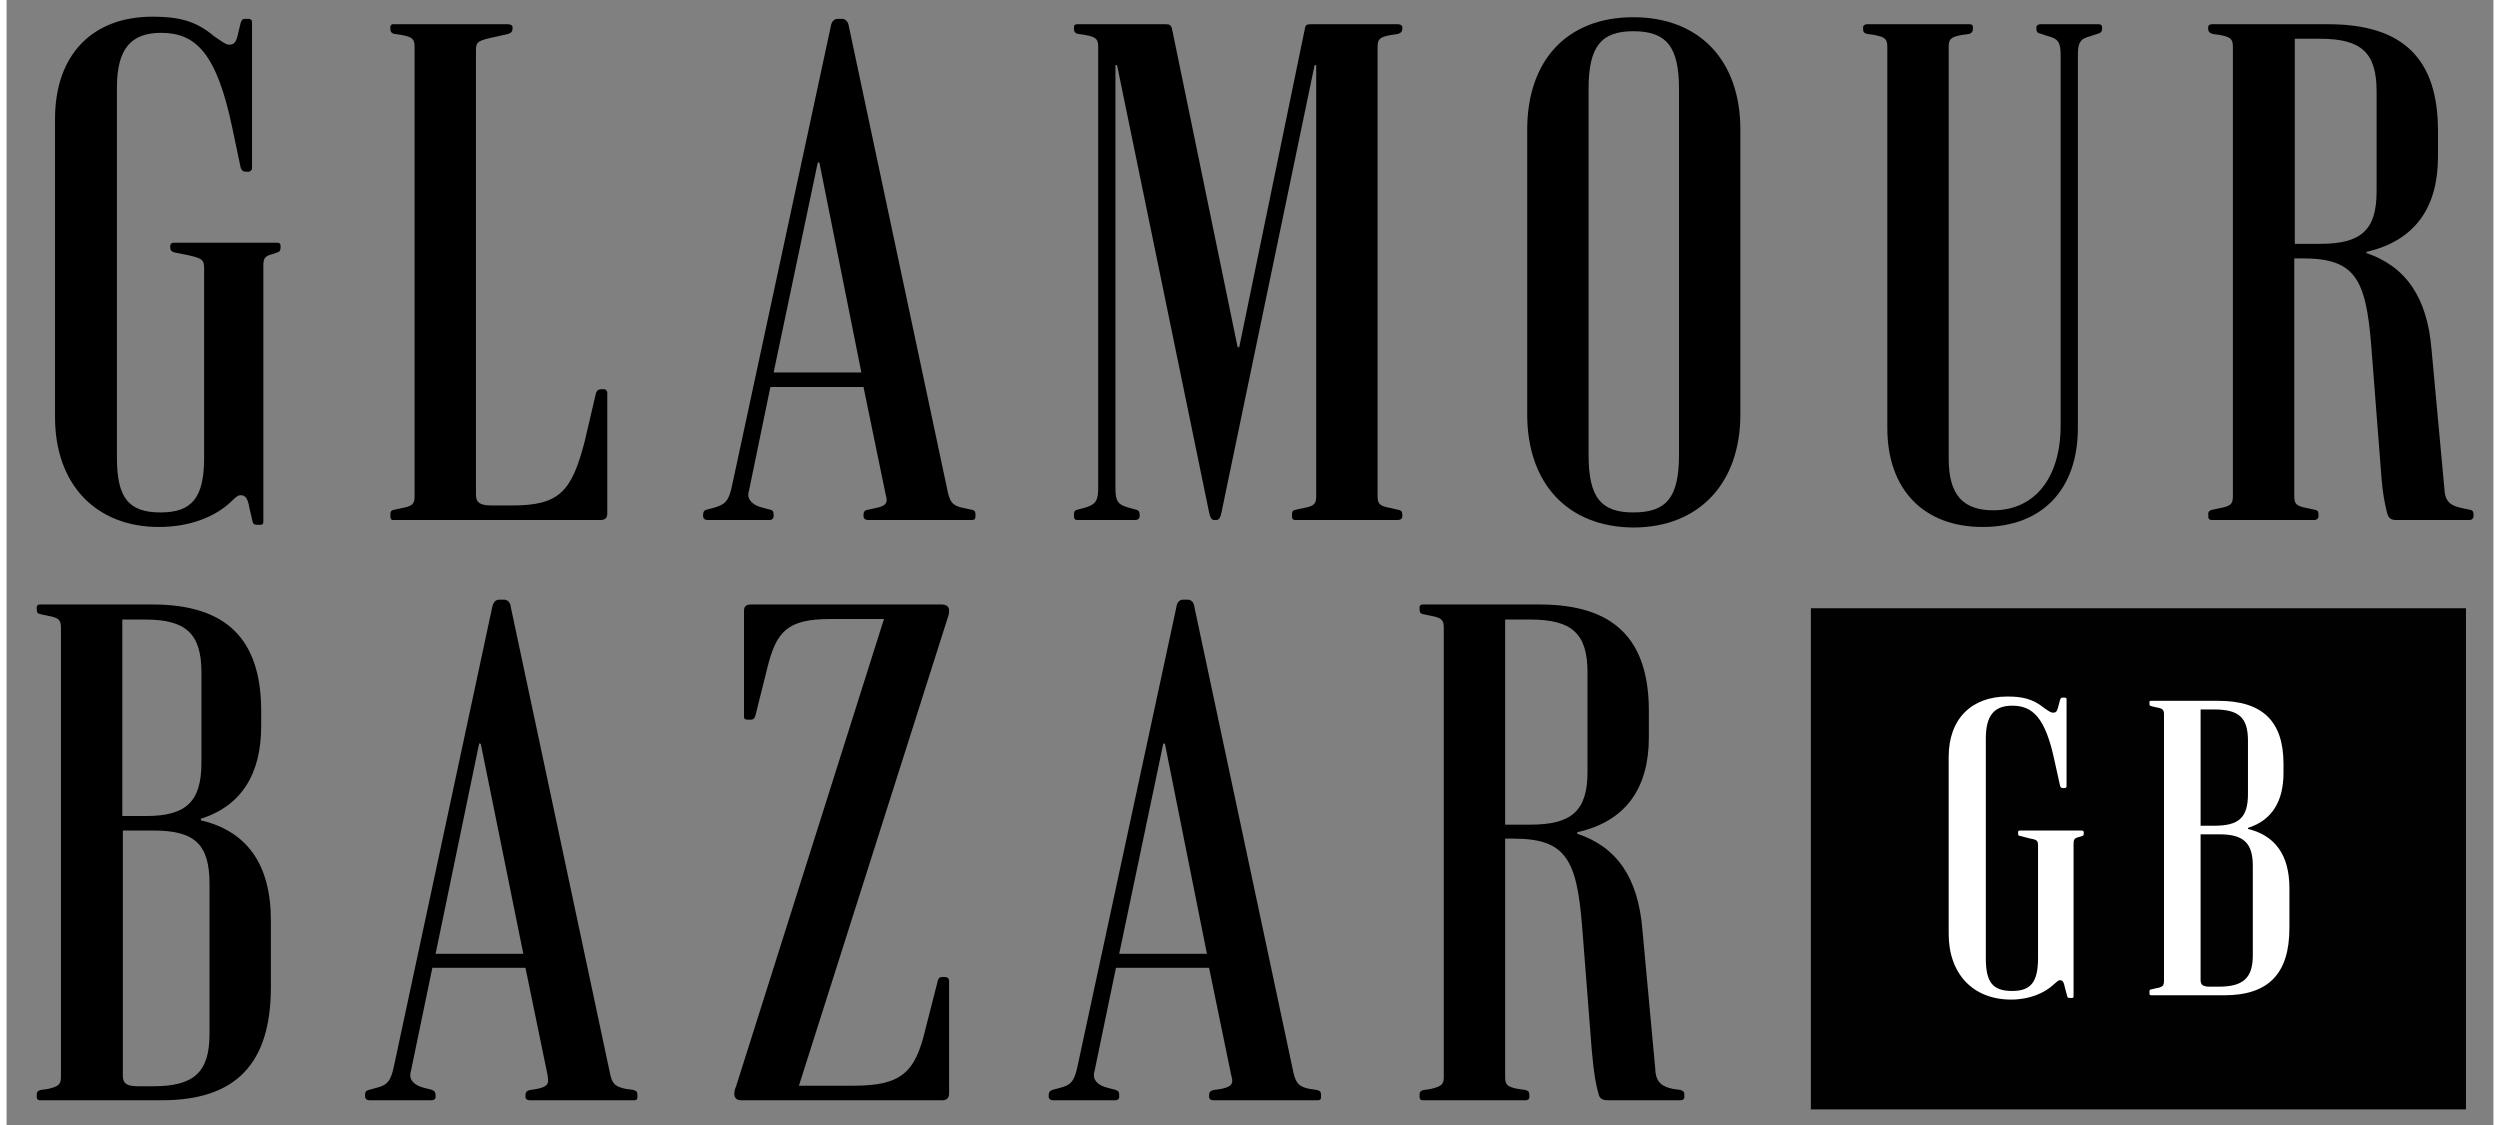 <?xml version="1.0" encoding="UTF-8"?> <svg xmlns="http://www.w3.org/2000/svg" version="1.2" viewBox="0 0 462 209" width="200" height="90"><rect x="0" y="0" width="462" height="209" fill="#808080" stroke="none"/><title>Glamour Logo-01 (1)</title><style> .s0 { fill: #010101 } .s1 { fill: #000000 } .s2 { fill: #ffffff } </style><g><path fill-rule="evenodd" class="s0" d="m335.2 113h121.7v93.1h-121.7z"></path><g><path class="s1" d="m9 77.5v-55.4c0-12.1 7.1-19 18.1-19 4.7 0 8 0.7 11.4 3.6 1.9 1.3 2.3 1.6 2.9 1.6 0.8 0 1.2-0.4 1.5-1.6l0.6-2.5c0.2-0.5 0.3-0.7 0.9-0.7h0.5c0.4 0 0.7 0.2 0.7 0.6v27.1c0 0.4-0.3 0.7-0.7 0.7h-0.5c-0.4 0-0.7-0.2-0.9-0.7l-1.6-7.6c-2.9-13.8-6.8-17.5-13.2-17.5-5.7 0-8.2 3.1-8.2 10.2v68.7c0 7.4 2.1 10.2 8.1 10.2 5.9 0 8.1-2.8 8.1-10.2v-35.1c0-1.7-0.4-1.9-3-2.5l-2.5-0.5c-0.6-0.2-0.8-0.4-0.8-1v-0.2c0-0.3 0.2-0.6 0.6-0.6h19.3c0.5 0 0.6 0.3 0.6 0.6v0.2c0 0.6-0.1 0.8-0.6 1l-0.9 0.3c-1.5 0.4-1.7 0.8-1.7 2.3v47.5c0 0.4-0.3 0.5-0.5 0.5h-0.5c-0.6 0-0.9-0.1-1-0.6l-0.6-2.6c-0.3-1.8-0.8-2.3-1.6-2.3-0.4 0-0.7 0.1-1.9 1.3-2.9 2.7-7.5 4.6-13.3 4.6-11.7 0-19.3-7.9-19.3-20.4z"></path><path class="s1" d="m71.3 95.9v-0.3c0-0.5 0.1-0.8 0.7-0.9l1.4-0.3c2.1-0.4 2.4-0.8 2.4-2.3v-83.3c0-1.5-0.3-1.9-2.4-2.3l-1.4-0.2c-0.6-0.2-0.7-0.5-0.7-1v-0.3c0-0.2 0.1-0.5 0.5-0.5h21.4c0.5 0 0.8 0.3 0.8 0.5v0.3c0 0.5-0.2 0.8-0.8 1l-2.2 0.5c-3.3 0.7-3.8 0.9-3.8 2.4v82.7c0 1.5 0.8 2 2.9 2h3.9c8.7 0 11-2.6 13.4-11.9l2.1-9c0.2-0.5 0.5-0.7 1.1-0.7h0.4c0.3 0 0.6 0.3 0.6 0.7v22.4c0 0.8-0.4 1.2-1.2 1.2h-38.6c-0.4 0-0.5-0.3-0.5-0.7z"></path><path class="s1" d="m129.4 95.9v-0.3c0-0.5 0.2-0.8 0.6-0.9l1.5-0.4c2-0.6 2.7-1.2 3.3-4.2l18.3-85.1c0.1-0.9 0.6-1.5 1.3-1.5h0.8c0.7 0 1.2 0.6 1.3 1.5l18.4 86.6c0.5 2 1.1 2.4 3 2.8l1.4 0.3c0.6 0.1 0.7 0.4 0.7 0.9v0.3c0 0.4-0.1 0.7-0.6 0.7h-19.4c-0.5 0-0.8-0.3-0.8-0.7v-0.3c0-0.5 0.2-0.8 0.8-0.9l1.4-0.3c1.5-0.3 2.1-0.7 2.1-1.5 0-0.2 0-0.4-0.2-1.1l-4.1-19.9h-17.3l-3.9 18.9c-0.2 0.8-0.2 0.9-0.2 1.2 0 0.9 0.9 1.9 2.6 2.3l1.5 0.4c0.5 0.1 0.6 0.4 0.6 1v0.2c0 0.4-0.3 0.7-0.7 0.7h-11.6c-0.5 0-0.8-0.3-0.8-0.7zm29.4-26.7l-7.8-39h-0.3l-8.2 39z"></path><path class="s1" d="m198.3 95.9v-0.3c0-0.5 0.1-0.8 0.6-0.9l1.5-0.4c1.9-0.6 2.4-1.2 2.4-3.7v-81.8c0-1.5-0.3-1.9-2.4-2.3l-1.4-0.2c-0.6-0.2-0.7-0.5-0.7-1v-0.3c0-0.2 0.1-0.5 0.6-0.5h16.4c0.7 0 1 0.1 1.2 0.8l12.2 59.2h0.3l12.2-59.2c0.1-0.7 0.4-0.8 1.2-0.8h16.1c0.5 0 0.8 0.3 0.8 0.5v0.3c0 0.5-0.2 0.8-0.8 1l-1.3 0.2c-2.2 0.4-2.5 0.8-2.5 2.3v83.3c0 1.5 0.3 1.9 2.5 2.3l1.3 0.3c0.6 0.1 0.8 0.4 0.8 0.9v0.3c0 0.4-0.3 0.7-0.8 0.7h-19.1c-0.5 0-0.6-0.3-0.6-0.7v-0.3c0-0.5 0.1-0.8 0.7-0.9l1.4-0.3c2.1-0.4 2.4-0.8 2.4-2.3v-80h-0.3l-17.3 83.1c-0.2 1-0.5 1.4-0.9 1.4h-0.5c-0.4 0-0.7-0.4-0.9-1.4l-17.1-83.1h-0.3v78.5c0 2.5 0.4 3.1 2.4 3.7l1.5 0.4c0.4 0.1 0.6 0.4 0.6 0.9v0.3c0 0.4-0.3 0.7-0.8 0.7h-10.8c-0.5 0-0.6-0.3-0.6-0.7z"></path><path class="s1" d="m282.5 77v-52.9c0-13 7.5-20.9 19.7-20.9 12.2 0 19.9 7.9 19.9 20.9v52.9c0 12.8-7.7 21-19.9 21-12.2-0.1-19.7-8.2-19.7-21zm28.2 7.5v-68c0-7.8-2.3-10.7-8.5-10.7-6 0-8.3 2.9-8.3 10.7v68c0 7.9 2.3 10.7 8.3 10.7 6.2 0 8.5-2.8 8.5-10.7z"></path><path class="s1" d="m349.4 79.5v-70.7c0-1.5-0.3-1.9-2.4-2.3l-1.4-0.2c-0.6-0.2-0.7-0.4-0.7-1v-0.3c0-0.2 0.3-0.5 0.7-0.5h19.1c0.5 0 0.6 0.3 0.6 0.5v0.3c0 0.5-0.1 0.8-0.7 1l-1.4 0.2c-2.1 0.4-2.4 0.8-2.4 2.3v76.4c0 6.8 2.7 9.6 8.3 9.6 7.5 0 12.5-5.8 12.5-15.8v-68.7c0-2.4-0.4-3.1-2.4-3.6l-1.5-0.5c-0.5-0.1-0.6-0.4-0.6-0.9v-0.3c0-0.2 0.3-0.5 0.7-0.5h10.9c0.4 0 0.6 0.3 0.6 0.5v0.3c0 0.5-0.2 0.8-0.6 0.9l-1.5 0.5c-2 0.5-2.4 1.2-2.4 3.6v69.2c0 11.5-6.7 18.4-17.7 18.4-10.9 0-17.7-6.9-17.7-18.4z"></path><path class="s1" d="m409.1 95.9l-0.1-0.3c0-0.5 0.2-0.8 0.8-0.9l1.4-0.3c2.1-0.4 2.4-0.8 2.4-2.3v-83.3c0-1.5-0.3-1.9-2.4-2.3l-1.4-0.2c-0.6-0.2-0.8-0.5-0.8-1v-0.3c0-0.2 0.2-0.5 0.7-0.5h21.6c13.9 0 20.4 6.4 20.4 19.8v4.8c0 9.4-4.2 15.6-13.3 17.7v0.2c7.3 2.5 11.3 8.2 12.1 17.9l2.4 26c0.1 2.4 1.3 3.1 3.3 3.5l1.4 0.3c0.6 0.1 0.7 0.4 0.7 0.9v0.3c0 0.4-0.3 0.7-0.7 0.7h-13.8c-0.9 0-1.3-0.5-1.5-1.1-0.4-1.6-0.9-3.6-1.2-8.1l-1.8-23.2c-1-12.6-3.1-16.2-12.8-16.2h-1.5v44.1c0 1.5 0.3 1.9 2.4 2.3l1.4 0.3c0.6 0.1 0.7 0.4 0.7 0.9v0.3c0 0.4-0.3 0.7-0.7 0.7h-19.2c-0.4 0-0.6-0.3-0.6-0.7zm20.7-50.6c7.7 0 10.5-2.6 10.5-9.8v-18.5c0-7.2-2.8-9.8-10.5-9.8h-4.7v38.1h4.7z"></path></g><g><path class="s2" d="m360.8 173.5v-32.9c0-7.1 4.3-11.2 10.9-11.2 2.7 0 4.7 0.4 6.8 2.1 1.1 0.8 1.4 0.9 1.7 0.9 0.5 0 0.7-0.2 0.9-0.9l0.4-1.5c0.1-0.3 0.2-0.4 0.5-0.4h0.3c0.3 0 0.4 0.1 0.4 0.3v16.1c0 0.3-0.1 0.4-0.4 0.4h-0.3c-0.3 0-0.4-0.1-0.5-0.4l-1-4.5c-1.7-8.2-4.1-10.4-7.9-10.4-3.4 0-4.9 1.9-4.9 6.1v40.8c0 4.4 1.2 6.1 4.9 6.1 3.5 0 4.8-1.7 4.8-6.1v-20.9c0-1-0.2-1.1-1.8-1.4l-1.5-0.4c-0.4 0-0.4-0.2-0.4-0.5v-0.2c0-0.1 0-0.3 0.3-0.3h11.6c0.2 0 0.3 0.2 0.3 0.3v0.2c0 0.3-0.1 0.5-0.3 0.5l-0.6 0.2c-0.9 0.2-1 0.5-1 1.4v28.2c0 0.3-0.2 0.3-0.3 0.3h-0.3c-0.4 0-0.5 0-0.6-0.4l-0.4-1.5c-0.2-1-0.4-1.4-0.9-1.4-0.3 0-0.4 0.1-1.2 0.8-1.7 1.6-4.5 2.8-7.9 2.8-7.1 0-11.6-4.8-11.6-12.2z"></path><path class="s2" d="m398.1 184.5v-0.2c0-0.3 0-0.5 0.4-0.5l0.8-0.2c1.3-0.2 1.5-0.5 1.5-1.4v-49.5c0-0.8-0.2-1.1-1.5-1.3l-0.8-0.2c-0.4-0.1-0.4-0.2-0.4-0.5v-0.2c0-0.2 0-0.3 0.3-0.3h12.5c8.2 0 12.1 3.8 12.1 11.7v1.7c0 5.2-2.1 8.8-6.6 10.2v0.2c5 1.2 7.7 4.8 7.7 11v7.4c0 8.5-3.9 12.5-12.1 12.5h-13.6c-0.3 0-0.3-0.2-0.3-0.4zm12.1-31.1c4.5 0 6.2-1.5 6.2-5.9v-9.9c0-4.3-1.7-5.8-6.3-5.8h-2.5v21.6zm0.8 29.9c4.5 0 6.3-1.6 6.3-5.8v-16.6c0-4.2-1.6-5.9-6.2-5.9h-3.5v27.1c0 0.9 0.5 1.2 1.7 1.2h1.7z"></path></g><g><path class="s1" d="m5.6 203.8v-0.3c0-0.6 0.1-0.8 0.7-1l1.4-0.2c2.1-0.5 2.4-0.9 2.4-2.3v-83.3c0-1.5-0.3-1.9-2.4-2.3l-1.4-0.3c-0.6-0.1-0.7-0.4-0.7-1v-0.2c0-0.3 0.1-0.6 0.6-0.6h20.9c13.7 0 20.2 6.4 20.2 19.8v2.8c0 8.8-3.6 14.8-11.2 17.2v0.3c8.5 2 13 8.1 13 18.6v12.4c0 14.2-6.5 21-20.2 21h-22.7c-0.5 0-0.6-0.3-0.6-0.7zm20.3-52.2c7.4 0 10.3-2.6 10.3-9.9v-16.8c0-7.2-2.9-9.8-10.4-9.8h-4.3v36.5zm1.4 50.2c7.5 0 10.4-2.6 10.4-9.7v-27.9c0-7.2-2.6-9.9-10.3-9.9h-5.8v45.5c0 1.5 0.7 2 2.8 2z"></path><path class="s1" d="m66.6 203.8v-0.3c0-0.6 0.1-0.8 0.6-1l1.5-0.4c2-0.5 2.7-1.2 3.3-4.2l18.2-85c0.2-1 0.6-1.5 1.4-1.5h0.8c0.7 0 1.2 0.5 1.3 1.5l18.4 86.5c0.4 2 1 2.5 3 2.9l1.4 0.2c0.6 0.2 0.7 0.4 0.7 1v0.2c0 0.5-0.1 0.7-0.6 0.7h-19.4c-0.5 0-0.8-0.2-0.8-0.7v-0.2c0-0.6 0.2-0.8 0.8-1l1.3-0.2c1.5-0.3 2.1-0.7 2.1-1.5 0-0.3 0-0.4-0.1-1.1l-4.1-19.9h-17.3l-3.9 18.8c-0.2 0.8-0.2 0.9-0.2 1.2 0 1 0.9 1.9 2.6 2.3l1.5 0.4c0.4 0.2 0.6 0.4 0.6 1v0.3c0 0.4-0.3 0.6-0.8 0.6h-11.5c-0.5 0-0.8-0.3-0.8-0.7zm29.4-26.6l-7.9-39-0.3-0.1-8.1 39.1z"></path><path class="s1" d="m135.2 203.2c0-0.4 0.1-0.9 0.3-1.3l27.5-86.9h-9.9c-8 0-10.1 2.2-11.8 9.2l-2.2 8.8c-0.2 0.6-0.5 0.7-0.9 0.7h-0.5c-0.4 0-0.7-0.1-0.7-0.5v-19.8c0-0.7 0.4-1.1 1.2-1.1h35.5c0.9 0 1.4 0.4 1.4 1.1 0 0.6-0.1 1-0.3 1.5l-27.6 86.8h10.1c8.9 0 11.5-2.4 13.4-10.5l2.3-9c0.1-0.5 0.4-0.7 0.9-0.7h0.4c0.5 0 0.8 0.3 0.8 0.7v21c0 0.8-0.5 1.2-1.2 1.2h-37.4q-1.3 0-1.3-1.2z"></path><path class="s1" d="m193.6 203.8v-0.3c0-0.6 0.2-0.8 0.6-1l1.5-0.4c2-0.5 2.7-1.2 3.3-4.2l18.3-85c0.1-1 0.6-1.5 1.3-1.5h0.8c0.7 0 1.2 0.5 1.3 1.5l18.4 86.5c0.5 2 1.1 2.5 3 2.9l1.4 0.2c0.6 0.2 0.7 0.4 0.7 1v0.2c0 0.5-0.1 0.7-0.6 0.7h-19.4c-0.5 0-0.8-0.2-0.8-0.7v-0.2c0-0.6 0.2-0.8 0.8-1l1.4-0.2c1.5-0.3 2.1-0.7 2.1-1.5 0-0.3 0-0.4-0.2-1.1l-4.1-19.9h-17.3l-3.9 18.8c-0.2 0.8-0.2 0.9-0.2 1.2 0 1 0.9 1.9 2.6 2.3l1.5 0.4c0.5 0.2 0.6 0.4 0.6 1v0.3c0 0.4-0.3 0.6-0.7 0.6h-11.6c-0.5 0-0.8-0.3-0.8-0.7zm29.4-26.6l-7.8-39-0.3-0.1-8.2 39.1z"></path><path class="s1" d="m262.5 203.8v-0.3c0-0.6 0.1-0.8 0.7-1l1.4-0.2c2.1-0.5 2.4-0.9 2.4-2.3v-83.3c0-1.5-0.3-1.9-2.4-2.3l-1.4-0.3c-0.6-0.1-0.7-0.4-0.7-1v-0.2c0-0.3 0.1-0.6 0.6-0.6h21.7c13.8 0 20.3 6.4 20.3 19.8v4.9c0 9.3-4.2 15.6-13.3 17.6v0.3c7.3 2.4 11.3 8.1 12.1 17.8l2.4 26c0.1 2.5 1.4 3.2 3.3 3.6l1.4 0.2c0.6 0.2 0.7 0.4 0.7 1v0.3c0 0.4-0.3 0.6-0.7 0.6h-13.7c-0.9 0-1.4-0.5-1.5-1-0.5-1.7-0.9-3.7-1.3-8.2l-1.8-23.1c-1-12.6-3.1-16.3-12.8-16.3h-1.5v44.2c0 1.5 0.3 1.9 2.4 2.3l1.4 0.2c0.6 0.2 0.7 0.4 0.7 1v0.3c0 0.4-0.3 0.6-0.7 0.6h-19.1c-0.5 0-0.6-0.3-0.6-0.7zm20.6-50.6c7.7 0 10.6-2.6 10.6-9.8v-18.5c0-7.2-2.9-9.8-10.6-9.8h-4.7v38.1c0 0 4.7 0 4.7 0z"></path></g></g></svg> 